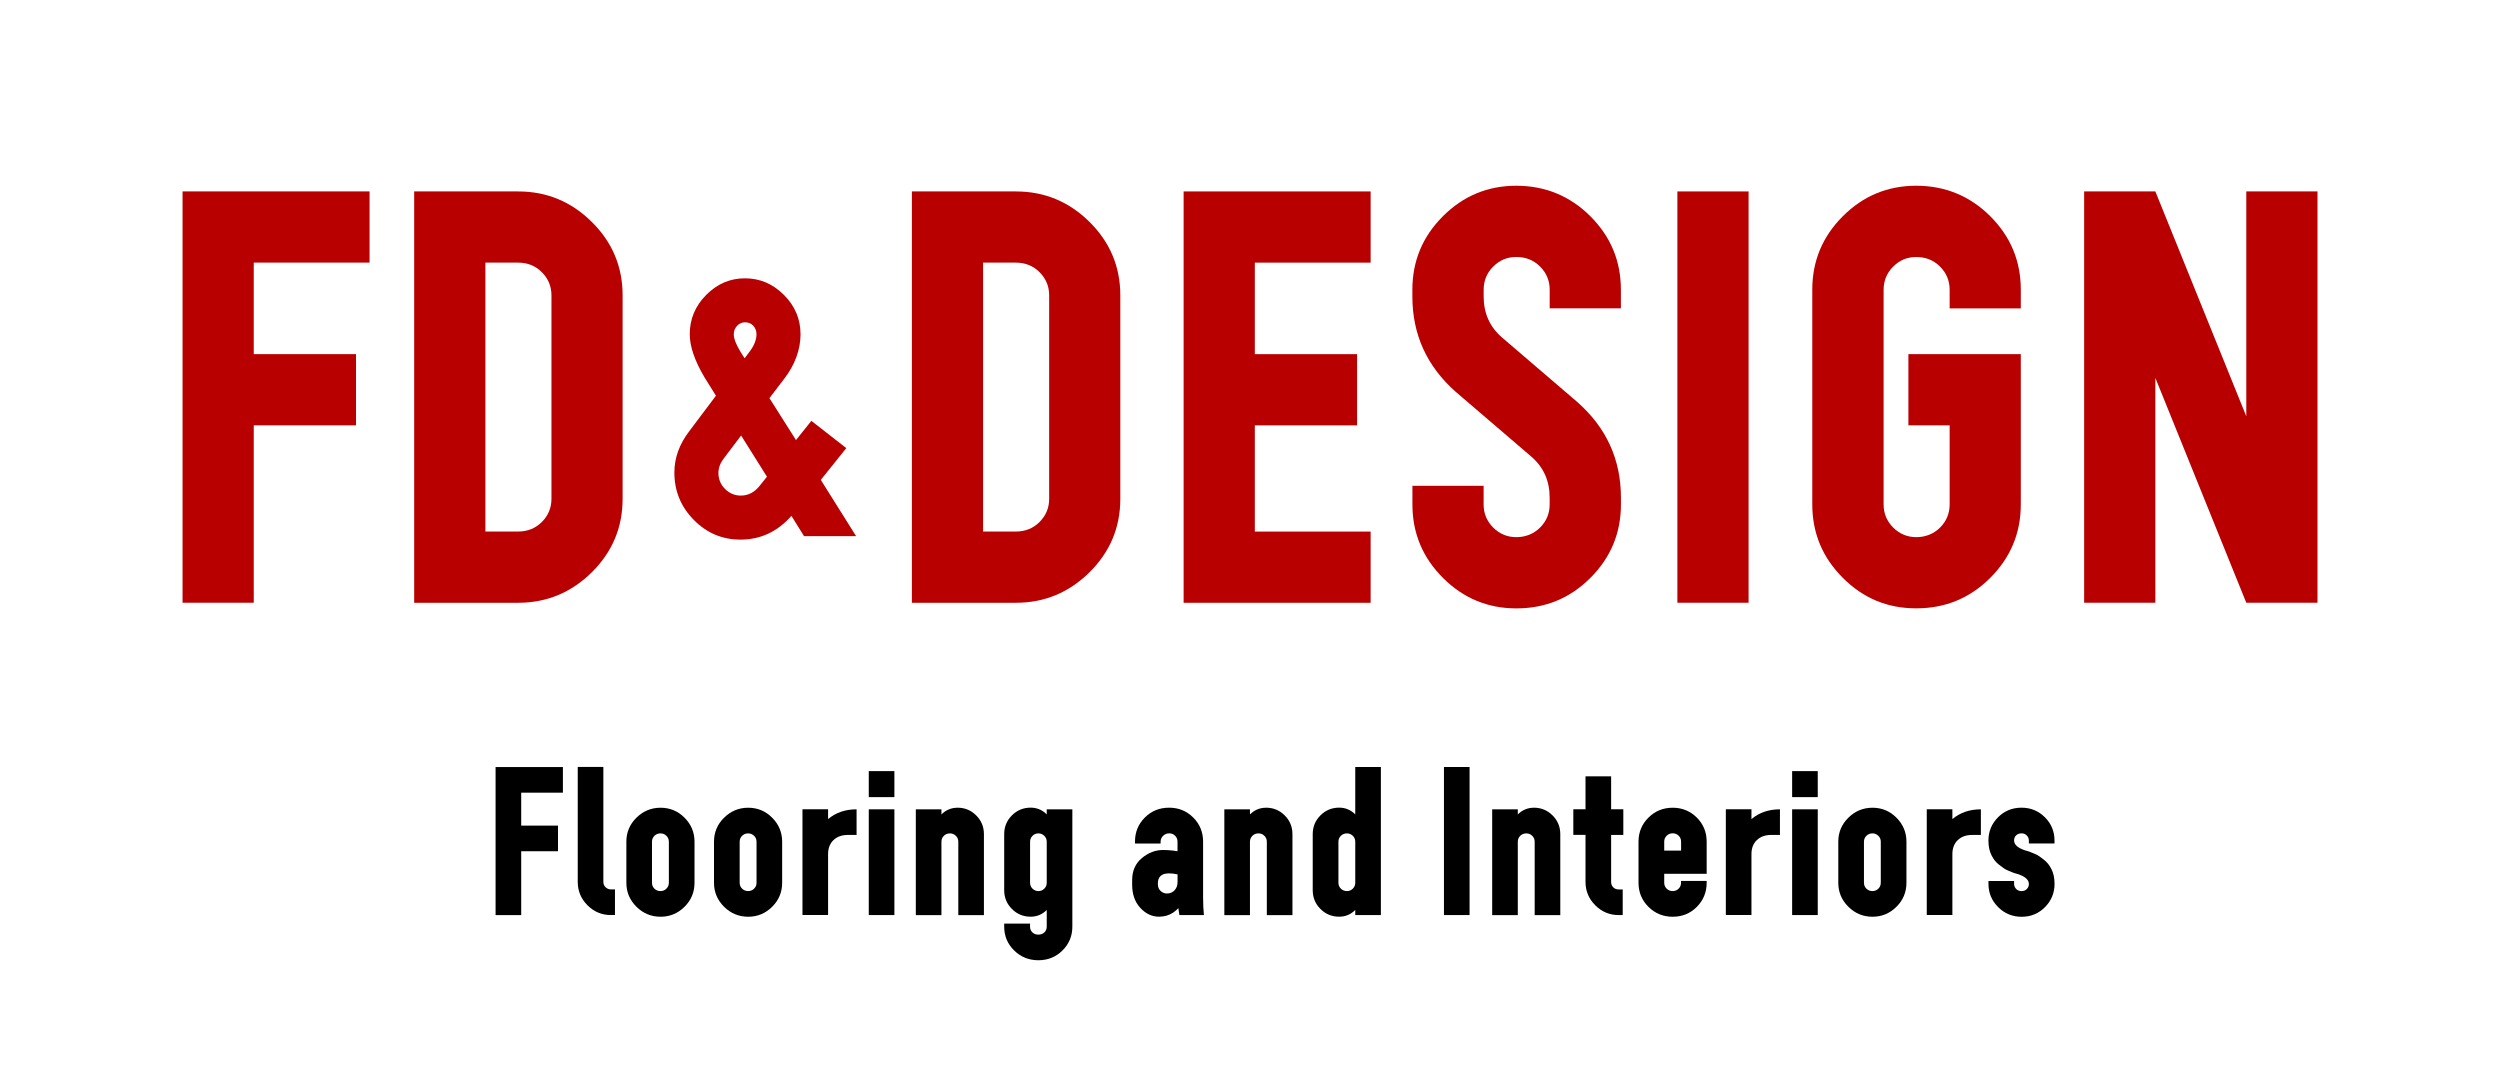 <?xml version="1.0" encoding="UTF-8"?>
<svg id="Layer_1" data-name="Layer 1" xmlns="http://www.w3.org/2000/svg" viewBox="0 0 566 245">
  <defs>
    <style>
      .cls-1 {
        fill: #000;
      }

      .cls-1, .cls-2 {
        stroke-width: 0px;
      }

      .cls-2 {
        fill: #b90001;
      }
    </style>
  </defs>
  <g>
    <path class="cls-1" d="M127.44,179.46h-9.44v7.46h8.33v5.8h-8.33v14.46h-5.8v-33.52h15.24v5.8Z"/>
    <path class="cls-1" d="M138.31,207.17c-2.06,0-3.82-.74-5.3-2.21-1.47-1.47-2.21-3.24-2.21-5.3v-26.02h5.8v26.02c0,.49.17.9.51,1.22.34.32.74.48,1.2.48h.92v5.8h-.92Z"/>
    <path class="cls-1" d="M154.98,205.29c-1.5,1.5-3.32,2.26-5.43,2.26s-3.94-.75-5.46-2.26-2.28-3.32-2.28-5.43v-9.3c0-2.12.76-3.93,2.28-5.43,1.52-1.5,3.34-2.26,5.46-2.26s3.93.75,5.43,2.26c1.5,1.5,2.26,3.32,2.26,5.43v9.3c0,2.12-.75,3.93-2.26,5.43ZM149.54,201.74c.52,0,.97-.18,1.34-.55.37-.37.55-.81.55-1.33v-9.3c0-.52-.18-.97-.55-1.33s-.81-.55-1.34-.55c-.55,0-1.01.18-1.38.55-.37.37-.55.81-.55,1.33v9.3c0,.52.18.97.55,1.33.37.37.83.55,1.38.55Z"/>
    <path class="cls-1" d="M174.82,205.29c-1.5,1.5-3.32,2.26-5.43,2.26s-3.94-.75-5.46-2.26-2.28-3.32-2.28-5.43v-9.3c0-2.12.76-3.93,2.28-5.43,1.52-1.5,3.34-2.26,5.46-2.26s3.93.75,5.43,2.26c1.5,1.5,2.26,3.32,2.26,5.43v9.3c0,2.12-.75,3.93-2.26,5.43ZM169.39,201.74c.52,0,.97-.18,1.34-.55.37-.37.55-.81.55-1.33v-9.3c0-.52-.18-.97-.55-1.33s-.81-.55-1.34-.55c-.55,0-1.01.18-1.38.55-.37.37-.55.81-.55,1.33v9.3c0,.52.18.97.55,1.33.37.37.83.55,1.38.55Z"/>
    <path class="cls-1" d="M187.48,185.44c1.75-1.47,3.9-2.21,6.45-2.21v5.8h-1.98c-1.35,0-2.43.39-3.25,1.17-.81.78-1.22,1.83-1.22,3.15v13.81h-5.8v-23.94h5.8v2.21Z"/>
    <path class="cls-1" d="M196.69,180.47v-5.89h5.8v5.89h-5.8ZM196.69,183.23h5.8v23.94h-5.8v-23.94Z"/>
    <path class="cls-1" d="M216.77,182.86c1.66,0,3.07.58,4.24,1.75,1.17,1.17,1.75,2.58,1.75,4.24v18.33h-5.8v-16.62c0-.52-.18-.97-.55-1.33-.37-.37-.81-.55-1.34-.55-.55,0-1.01.18-1.38.55-.37.37-.55.81-.55,1.33v16.62h-5.8v-23.94h5.8v1.15c1.01-1.01,2.23-1.52,3.64-1.52Z"/>
    <path class="cls-1" d="M236.98,183.23h5.8v26.57c0,2.12-.75,3.91-2.23,5.39-1.49,1.47-3.31,2.21-5.46,2.21s-3.98-.74-5.48-2.21c-1.5-1.47-2.26-3.27-2.26-5.39v-.69h5.85v.69c0,.52.18.95.53,1.29.35.34.81.51,1.36.51s1-.17,1.36-.51c.35-.34.53-.77.53-1.29v-3.78c-1.01,1.01-2.23,1.52-3.64,1.52-1.66,0-3.07-.58-4.24-1.75-1.17-1.17-1.75-2.58-1.75-4.24v-12.71c0-1.66.58-3.07,1.75-4.24,1.17-1.17,2.58-1.75,4.24-1.75,1.41,0,2.62.51,3.64,1.52v-1.15ZM233.76,201.19c.37.37.81.55,1.34.55s.97-.18,1.33-.55c.37-.37.55-.81.55-1.33v-9.3c0-.52-.18-.97-.55-1.33s-.81-.55-1.33-.55-.97.18-1.34.55-.55.81-.55,1.33v9.3c0,.52.18.97.55,1.33Z"/>
    <path class="cls-1" d="M272.58,207.17h-5.57c-.12-.77-.2-1.29-.23-1.57-.28.31-.64.63-1.11.97-.95.64-2.04.97-3.27.97-1.6,0-3.01-.67-4.24-2-1.23-1.33-1.84-3.09-1.84-5.27v-1.01c0-2.12.74-3.78,2.21-5,1.47-1.21,3.05-1.82,4.74-1.82,1.07,0,2.18.09,3.32.28v-2.17c0-.52-.18-.97-.53-1.33-.35-.37-.81-.55-1.36-.55-.52,0-.97.18-1.36.55-.38.37-.58.81-.58,1.33v.42h-5.8v-.42c0-2.15.74-3.97,2.23-5.46,1.49-1.49,3.32-2.23,5.5-2.23s3.97.75,5.46,2.23c1.49,1.49,2.23,3.31,2.23,5.46v12.66c0,1.38.06,2.7.18,3.96ZM264.2,202.29c.71,0,1.28-.25,1.73-.74s.67-1.12.67-1.89v-1.7c-.68-.15-1.32-.23-1.93-.23-1.69,0-2.53.77-2.53,2.3v.14c0,.64.21,1.16.62,1.54s.9.58,1.45.58Z"/>
    <path class="cls-1" d="M286.62,182.86c1.66,0,3.07.58,4.24,1.75,1.17,1.17,1.75,2.58,1.75,4.24v18.33h-5.8v-16.62c0-.52-.18-.97-.55-1.33-.37-.37-.81-.55-1.34-.55-.55,0-1.01.18-1.38.55-.37.37-.55.81-.55,1.33v16.62h-5.8v-23.94h5.8v1.15c1.01-1.01,2.23-1.52,3.64-1.52Z"/>
    <path class="cls-1" d="M306.83,173.65h5.8v33.52h-5.8v-1.15c-1.01,1.01-2.23,1.52-3.64,1.52-1.66,0-3.07-.58-4.24-1.75-1.17-1.17-1.75-2.58-1.75-4.24v-12.71c0-1.66.58-3.07,1.75-4.24,1.17-1.17,2.58-1.75,4.24-1.75,1.41,0,2.62.51,3.64,1.52v-10.73ZM304.95,201.74c.52,0,.97-.18,1.33-.55.37-.37.55-.81.55-1.33v-9.3c0-.52-.18-.97-.55-1.33s-.81-.55-1.33-.55c-.55,0-1.01.18-1.38.55s-.55.81-.55,1.33v9.3c0,.52.18.97.55,1.33.37.37.83.55,1.38.55Z"/>
    <path class="cls-1" d="M326.91,173.65h5.8v33.52h-5.8v-33.52Z"/>
    <path class="cls-1" d="M347.26,182.86c1.66,0,3.07.58,4.24,1.75,1.17,1.17,1.75,2.58,1.75,4.24v18.33h-5.8v-16.62c0-.52-.18-.97-.55-1.33-.37-.37-.81-.55-1.34-.55-.55,0-1.01.18-1.38.55-.37.37-.55.81-.55,1.33v16.62h-5.8v-23.94h5.8v1.15c1.01-1.01,2.23-1.52,3.64-1.52Z"/>
    <path class="cls-1" d="M367.52,189.03h-2.76v10.64c0,.49.16.9.48,1.22s.73.48,1.22.48h.92v5.8h-.92c-2.06,0-3.82-.74-5.29-2.21s-2.21-3.24-2.21-5.3v-10.64h-2.76v-5.8h2.76v-7.46h5.8v7.46h2.76v5.8Z"/>
    <path class="cls-1" d="M386.4,197.83h-9.62v2.03c0,.52.18.97.55,1.33.37.37.83.55,1.38.55.52,0,.97-.18,1.33-.55.37-.37.55-.81.55-1.33v-.41h5.8v.41c0,2.15-.75,3.97-2.23,5.46s-3.31,2.23-5.46,2.23-3.98-.74-5.48-2.23c-1.5-1.49-2.26-3.31-2.26-5.46v-9.3c0-2.15.75-3.97,2.26-5.46,1.5-1.49,3.33-2.23,5.48-2.23s3.97.75,5.46,2.23c1.49,1.49,2.23,3.31,2.23,5.46v7.28ZM378.71,188.66c-.55,0-1.01.18-1.38.55s-.55.81-.55,1.33v2.03h3.82v-2.03c0-.52-.18-.97-.55-1.33s-.81-.55-1.33-.55Z"/>
    <path class="cls-1" d="M396.53,185.44c1.75-1.47,3.9-2.21,6.45-2.21v5.8h-1.98c-1.35,0-2.43.39-3.25,1.17-.81.78-1.22,1.83-1.22,3.15v13.81h-5.8v-23.94h5.8v2.21Z"/>
    <path class="cls-1" d="M405.74,180.47v-5.89h5.8v5.89h-5.8ZM405.74,183.23h5.8v23.94h-5.8v-23.94Z"/>
    <path class="cls-1" d="M429.36,205.29c-1.5,1.5-3.31,2.26-5.43,2.26s-3.94-.75-5.46-2.26-2.28-3.32-2.28-5.43v-9.3c0-2.12.76-3.93,2.28-5.43,1.52-1.5,3.34-2.26,5.46-2.26s3.93.75,5.43,2.26c1.5,1.5,2.26,3.32,2.26,5.43v9.3c0,2.12-.75,3.93-2.26,5.43ZM423.93,201.74c.52,0,.97-.18,1.33-.55.37-.37.55-.81.55-1.33v-9.3c0-.52-.18-.97-.55-1.33s-.81-.55-1.33-.55c-.55,0-1.01.18-1.38.55s-.55.81-.55,1.33v9.3c0,.52.18.97.55,1.33.37.37.83.55,1.38.55Z"/>
    <path class="cls-1" d="M442.02,185.44c1.75-1.47,3.9-2.21,6.45-2.21v5.8h-1.98c-1.35,0-2.43.39-3.25,1.17-.81.78-1.22,1.83-1.22,3.15v13.81h-5.8v-23.94h5.8v2.21Z"/>
    <path class="cls-1" d="M457.68,182.86c2.06,0,3.81.72,5.27,2.16,1.46,1.44,2.19,3.21,2.19,5.3v.64h-5.8v-.64c0-.46-.16-.85-.48-1.17s-.71-.48-1.17-.48c-.49,0-.9.15-1.22.44-.32.29-.48.68-.48,1.17,0,.95.84,1.7,2.53,2.26.03,0,.2.05.51.14.31.09.57.18.78.28.21.09.51.22.9.37s.72.34,1.01.55c.29.22.62.46.99.74s.69.59.97.94c.28.35.53.75.76,1.2.23.45.41.95.53,1.52.12.57.18,1.17.18,1.82,0,2.06-.72,3.81-2.16,5.27-1.44,1.46-3.21,2.19-5.29,2.19s-3.86-.73-5.32-2.19c-1.46-1.46-2.19-3.22-2.19-5.27v-.64h5.8v.64c0,.46.16.85.48,1.17s.73.48,1.22.48c.46,0,.85-.15,1.17-.46s.48-.69.48-1.15c0-.95-.84-1.7-2.53-2.26-.03,0-.2-.05-.51-.14s-.57-.18-.78-.28c-.22-.09-.51-.21-.9-.37-.38-.15-.72-.34-1.01-.55-.29-.21-.62-.46-.99-.74s-.69-.59-.97-.94c-.28-.35-.53-.75-.76-1.2-.23-.44-.41-.95-.53-1.52-.12-.57-.18-1.17-.18-1.82,0-2.06.72-3.81,2.16-5.27,1.44-1.46,3.22-2.19,5.34-2.19Z"/>
  </g>
  <g>
    <path class="cls-2" d="M83.67,59.46h-26.22v20.72h23.15v16.12h-23.15v40.16h-16.12V43.34h42.34v16.12Z"/>
    <path class="cls-2" d="M117.3,43.34c6.48,0,12.04,2.3,16.69,6.91,4.65,4.6,6.97,10.15,6.97,16.63v46.05c0,6.48-2.32,12.02-6.97,16.63-4.65,4.6-10.21,6.91-16.69,6.91h-23.53V43.34h23.53ZM124.85,112.92v-46.05c0-2.05-.73-3.79-2.17-5.24-1.45-1.45-3.24-2.17-5.37-2.17h-7.42v60.88h7.42c2.13,0,3.92-.72,5.37-2.17,1.45-1.45,2.17-3.2,2.17-5.24Z"/>
    <path class="cls-2" d="M229.98,43.34c6.48,0,12.04,2.3,16.69,6.91,4.65,4.6,6.97,10.15,6.97,16.63v46.05c0,6.48-2.32,12.02-6.97,16.63-4.65,4.6-10.21,6.91-16.69,6.91h-23.53V43.34h23.53ZM237.53,112.92v-46.05c0-2.05-.73-3.79-2.17-5.24-1.45-1.45-3.24-2.17-5.37-2.17h-7.42v60.88h7.42c2.13,0,3.92-.72,5.37-2.17,1.45-1.45,2.17-3.2,2.17-5.24Z"/>
    <path class="cls-2" d="M310.31,59.46h-26.22v20.72h23.15v16.12h-23.15v24.05h26.22v16.12h-42.34V43.34h42.34v16.12Z"/>
    <path class="cls-2" d="M343.31,137.74c-6.48,0-12.02-2.3-16.63-6.91s-6.91-10.15-6.91-16.63v-4.22h16.12v4.22c0,2.05.72,3.79,2.17,5.24,1.45,1.45,3.2,2.17,5.24,2.17s3.92-.72,5.37-2.17c1.45-1.45,2.17-3.2,2.17-5.24v-1.54c0-3.84-1.41-6.95-4.22-9.34l-17.01-14.58c-6.57-5.8-9.85-13-9.85-21.62v-1.53c0-6.48,2.3-12.02,6.91-16.63s10.15-6.91,16.63-6.91,12.15,2.3,16.76,6.91,6.91,10.15,6.91,16.63v4.22h-16.12v-4.22c0-2.05-.73-3.79-2.17-5.24-1.45-1.45-3.24-2.17-5.37-2.17s-3.79.73-5.24,2.17-2.17,3.2-2.17,5.24v1.53c0,3.84,1.41,6.95,4.22,9.34l17.01,14.58c6.56,5.8,9.85,13,9.85,21.62v1.54c0,6.48-2.3,12.02-6.91,16.63s-10.19,6.91-16.76,6.91Z"/>
    <path class="cls-2" d="M379.76,43.34h16.12v93.12h-16.12V43.34Z"/>
    <path class="cls-2" d="M457.52,69.82h-16.12v-4.22c0-2.05-.73-3.79-2.17-5.24-1.45-1.45-3.24-2.17-5.37-2.17s-3.79.73-5.24,2.17c-1.45,1.45-2.17,3.2-2.17,5.24v48.6c0,2.05.72,3.79,2.17,5.24,1.45,1.45,3.2,2.17,5.24,2.17s3.92-.72,5.37-2.17,2.17-3.2,2.17-5.24v-17.91h-9.34v-16.12h25.45v34.02c0,6.48-2.3,12.02-6.91,16.63s-10.19,6.91-16.76,6.91-12.02-2.3-16.63-6.91-6.91-10.15-6.91-16.63v-48.6c0-6.48,2.3-12.02,6.91-16.63s10.15-6.91,16.63-6.91,12.15,2.3,16.76,6.91,6.91,10.15,6.91,16.63v4.22Z"/>
    <path class="cls-2" d="M508.56,43.34h16.12v93.12h-16.12l-20.59-50.91v50.91h-16.12V43.34h16.12l20.59,50.91v-50.91Z"/>
  </g>
  <path class="cls-2" d="M193.81,121.38h-11.78l-2.85-4.59c-3.16,3.59-7.01,5.38-11.55,5.38-4.11,0-7.63-1.49-10.56-4.47-2.93-2.98-4.39-6.55-4.39-10.71,0-3.32,1.13-6.46,3.4-9.41l6.01-7.99-2.61-4.19c-2.21-3.74-3.32-6.99-3.32-9.73,0-3.43,1.24-6.39,3.72-8.9,2.48-2.5,5.4-3.76,8.78-3.76s6.31,1.25,8.82,3.76c2.5,2.5,3.76,5.47,3.76,8.9s-1.24,6.91-3.72,10.12l-3.32,4.35,6.01,9.49,3.48-4.35,7.91,6.17-5.77,7.2,7.99,12.73ZM171.98,109.99l1.66-2.06-5.85-9.33-3.95,5.22c-.79,1.05-1.19,2.13-1.19,3.24,0,1.42.5,2.64,1.5,3.64,1,1,2.19,1.5,3.56,1.5,1.69,0,3.11-.74,4.27-2.21ZM167.63,79.62l.95,1.5.95-1.27c1.16-1.47,1.74-2.87,1.74-4.19,0-.74-.24-1.37-.71-1.9-.47-.53-1.11-.79-1.9-.79-.69,0-1.28.26-1.78.79-.5.53-.75,1.16-.75,1.9,0,1,.5,2.32,1.5,3.95Z"/>
</svg>